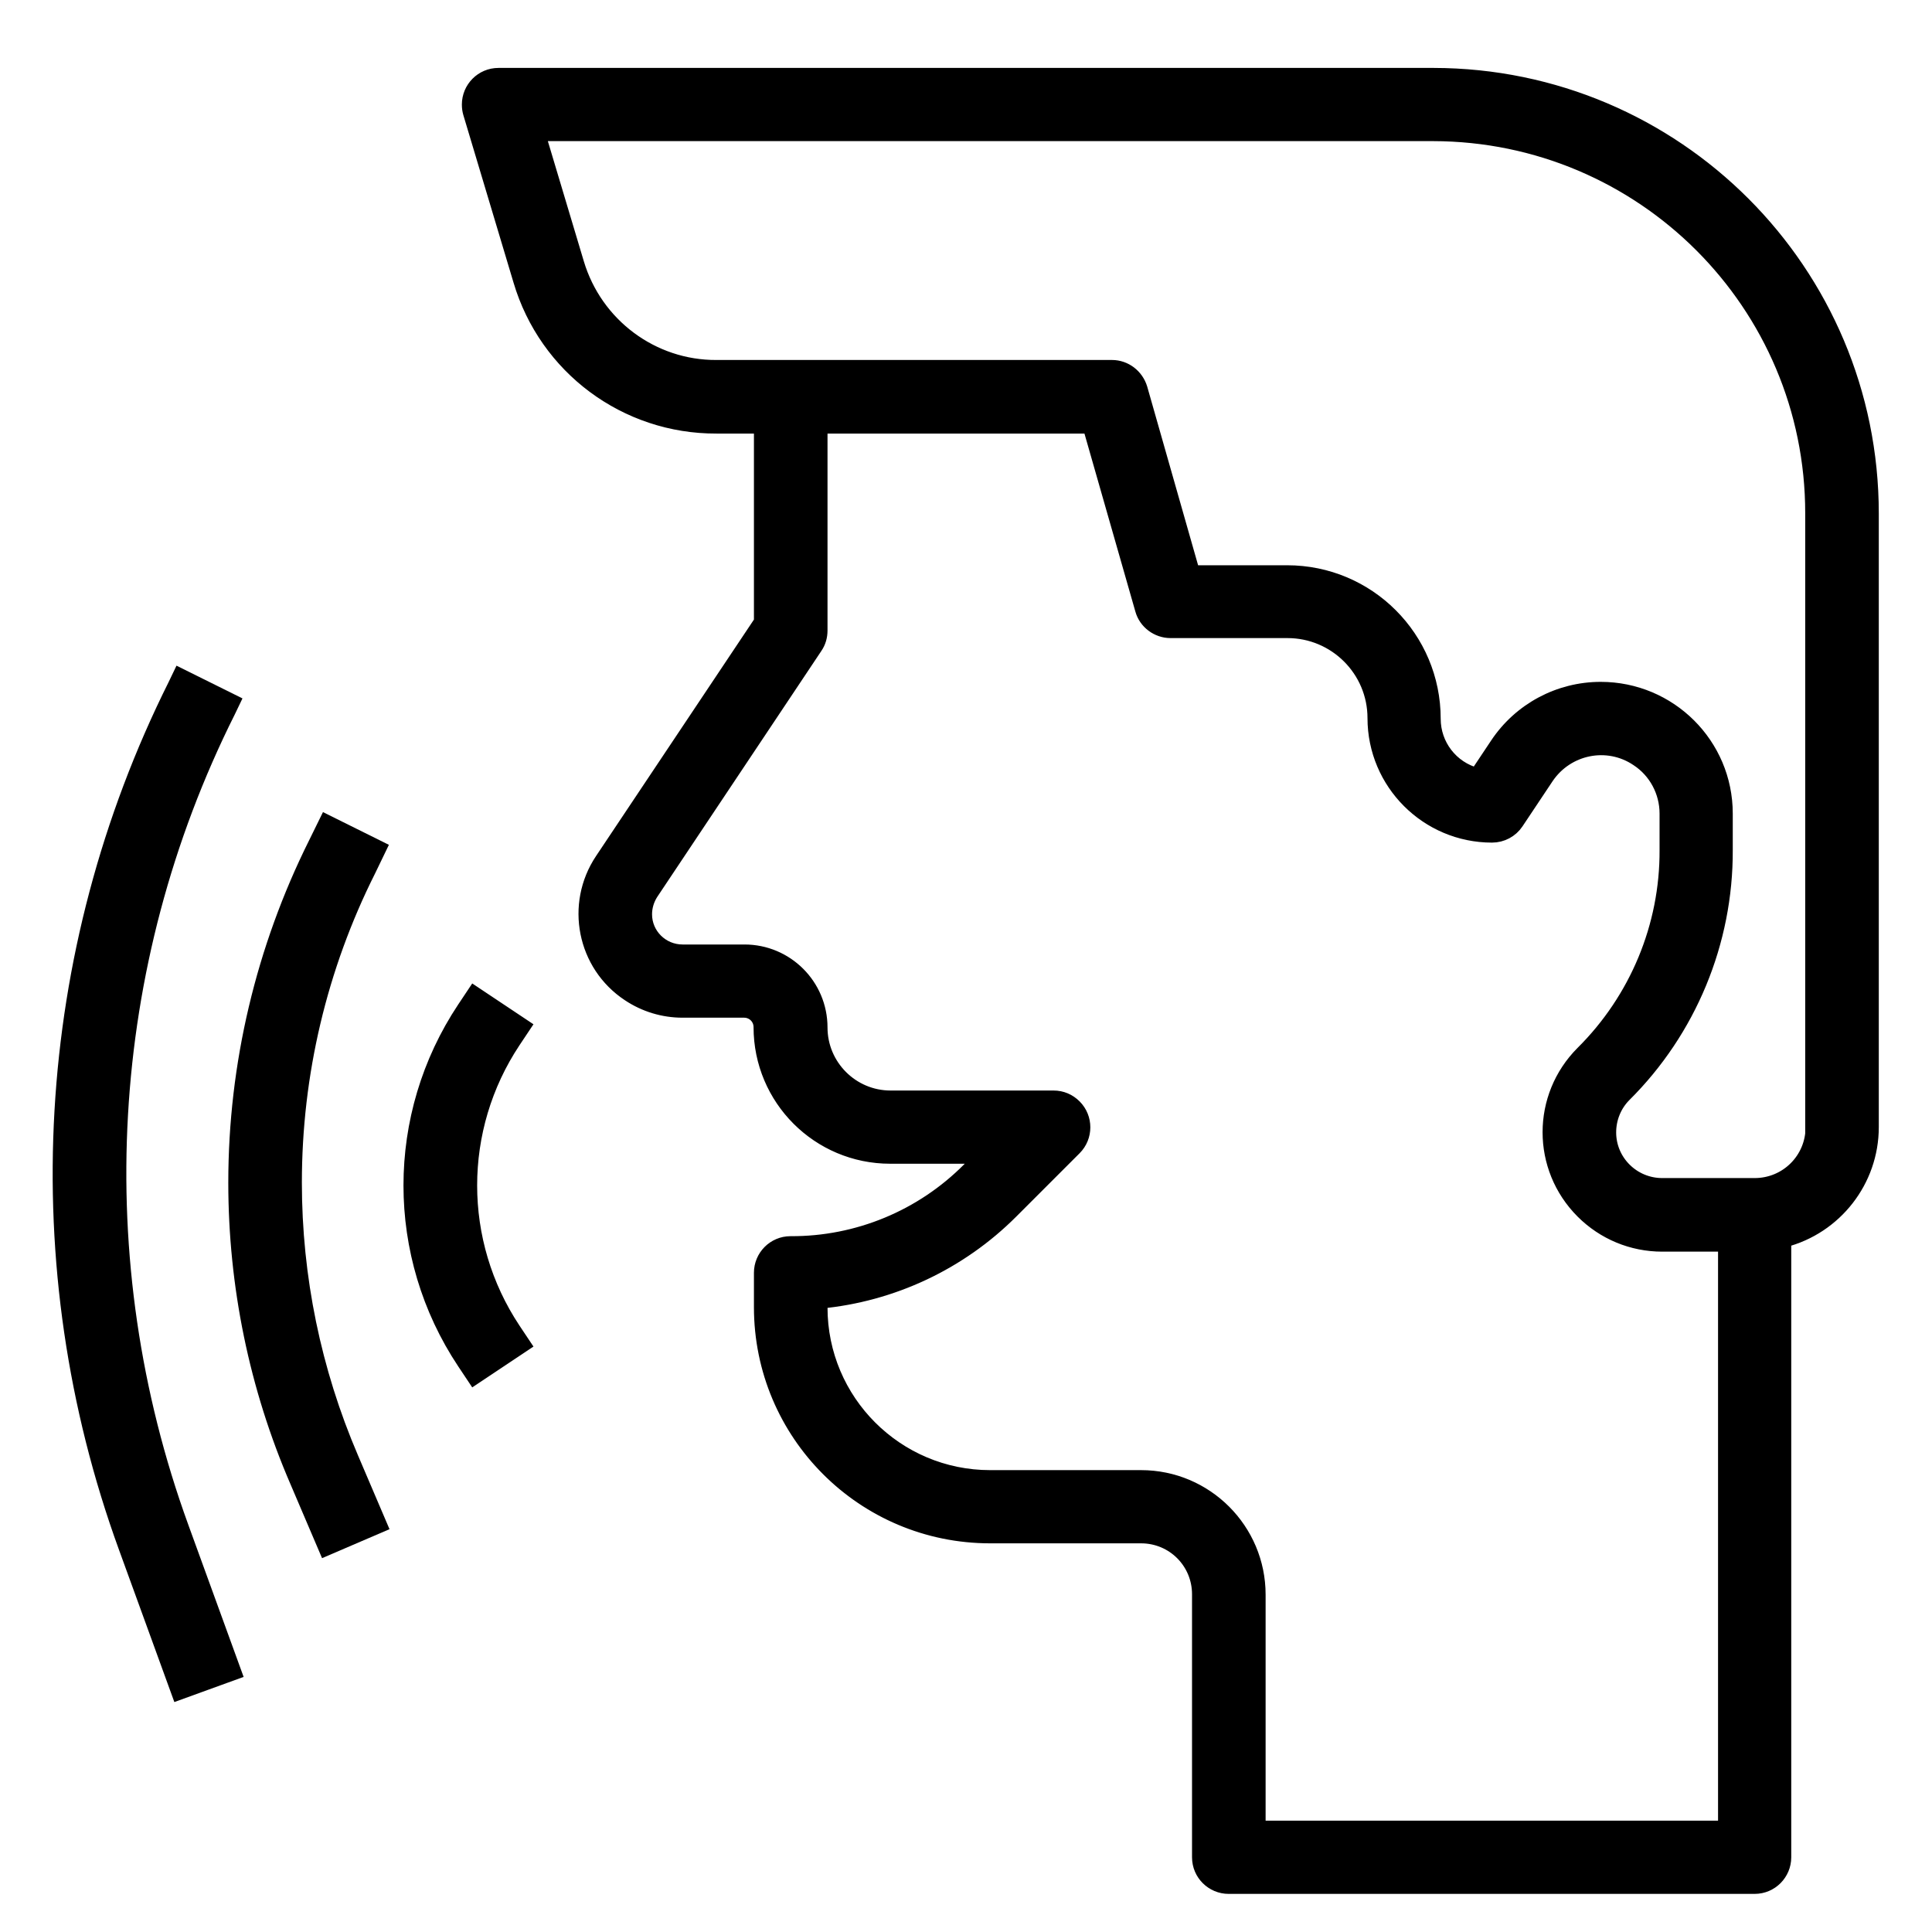 <?xml version="1.0" encoding="utf-8"?>
<!-- Generator: Adobe Illustrator 26.0.2, SVG Export Plug-In . SVG Version: 6.00 Build 0)  -->
<svg version="1.1" id="Layer_3" xmlns="http://www.w3.org/2000/svg" xmlns:xlink="http://www.w3.org/1999/xlink" x="0px" y="0px"
	 width="512px" height="512px" viewBox="0 0 512 512" style="enable-background:new 0 0 512 512;" xml:space="preserve">
<style type="text/css">
	.st0{stroke:#000000;stroke-width:4;stroke-miterlimit:10;}
</style>
<g>
	<path class="st0" d="M379.9,20H132.1c-4.3,0-7.7,3.5-7.7,7.7c0,0.8,0.1,1.5,0.3,2.2L138,74.3c6.8,23,27.9,38.7,51.9,38.6h11.9v51.9
		L159.6,228c-7.8,11.7-4.7,27.6,7.1,35.4c4.2,2.8,9.1,4.3,14.2,4.3h16.3c2.5,0,4.5,2,4.5,4.5c0,18.9,15.3,34.2,34.2,34.2
		c0,0,0,0,0,0h24.6l-3.6,3.6c-12.5,12.6-29.6,19.7-47.4,19.6c-4.3,0-7.7,3.5-7.7,7.7v9.1c0,33.5,27.1,60.6,60.6,60.6h40
		c8.6,0,15.5,6.9,15.5,15.5v69.7c0,4.3,3.5,7.7,7.7,7.7H465c4.3,0,7.7-3.5,7.7-7.7V328.6c13.6-3.5,23.2-15.8,23.2-29.9V136.1
		C495.9,72,444,20.1,379.9,20z M333.4,484.5v-61.9c0-17.1-13.9-31-31-31h-40c-24.9,0-45.1-20.2-45.1-45.1c0,0,0,0,0,0v-1.7
		c19.1-1.8,37-10.2,50.6-23.8l16.8-16.8c3-3,3-7.9,0-10.9c-1.5-1.5-3.4-2.3-5.5-2.3H236c-10.3,0-18.7-8.4-18.7-18.7
		c0-11.1-9-20-20-20h-16.4c-5.6,0-10.1-4.5-10.1-10c0-2,0.6-4,1.7-5.7l43.5-65.2c0.9-1.3,1.3-2.8,1.3-4.3v-54.2h71.6l13.9,48.6
		c0.9,3.3,4,5.6,7.4,5.6h31c12.8,0,23.2,10.4,23.2,23.2c0,17.1,13.9,31,31,31c2.6,0,5-1.3,6.4-3.4l8-12c5.4-8,16.2-10.2,24.2-4.8
		c4.9,3.2,7.8,8.7,7.8,14.5v9.7c0.1,20.2-8,39.6-22.3,53.8c-11.6,11.6-11.6,30.3,0,41.9c5.6,5.6,13.1,8.7,21,8.7h16.8v154.8H333.4z
		 M480.5,298.7c0,8.6-6.9,15.5-15.5,15.5h-24.5c-7.8,0-14.2-6.3-14.2-14.1c0-3.8,1.5-7.4,4.1-10c17.2-17.1,26.9-40.5,26.8-64.8v-9.7
		c0-18.2-14.8-32.9-33-32.9c-11,0-21.3,5.5-27.4,14.7l-5.4,8.1c-6.9-1.8-11.6-8-11.6-15c0-21.4-17.3-38.7-38.7-38.7H316L302.1,103
		c-1-3.3-4-5.6-7.4-5.6H189.9c-17.1,0.1-32.2-11.2-37.1-27.6l-10.3-34.4h237.3c55.6,0.1,100.6,45.1,100.6,100.6V298.7z"/>
	<path class="st0" d="M138.6,272l-12.9-8.6l-2.6,3.9c-18.9,28.4-18.9,65.3,0,93.7l2.6,3.9l12.9-8.6l-2.6-3.9
		c-15.4-23.2-15.4-53.3,0-76.5L138.6,272z"/>
	<path class="st0" d="M100.4,224.8l-13.9-6.9l-2.8,5.7c-13.9,27.9-21.2,58.6-21.2,89.8c0,27.2,5.5,54.1,16.3,79.1l7.6,17.8l14.2-6.1
		l-7.6-17.8c-9.9-23.1-15-47.9-15-73c0-28.8,6.7-57.1,19.6-82.8L100.4,224.8z"/>
	<path class="st0" d="M47.4,448.5l14.6-5.3l-14-38.5C22.3,334,26.7,255.8,60.4,188.5l1.2-2.5l-13.9-6.9l-1.2,2.5
		C11,252.7,6.2,335.3,33.4,410L47.4,448.5z"/>
</g>
</svg>
